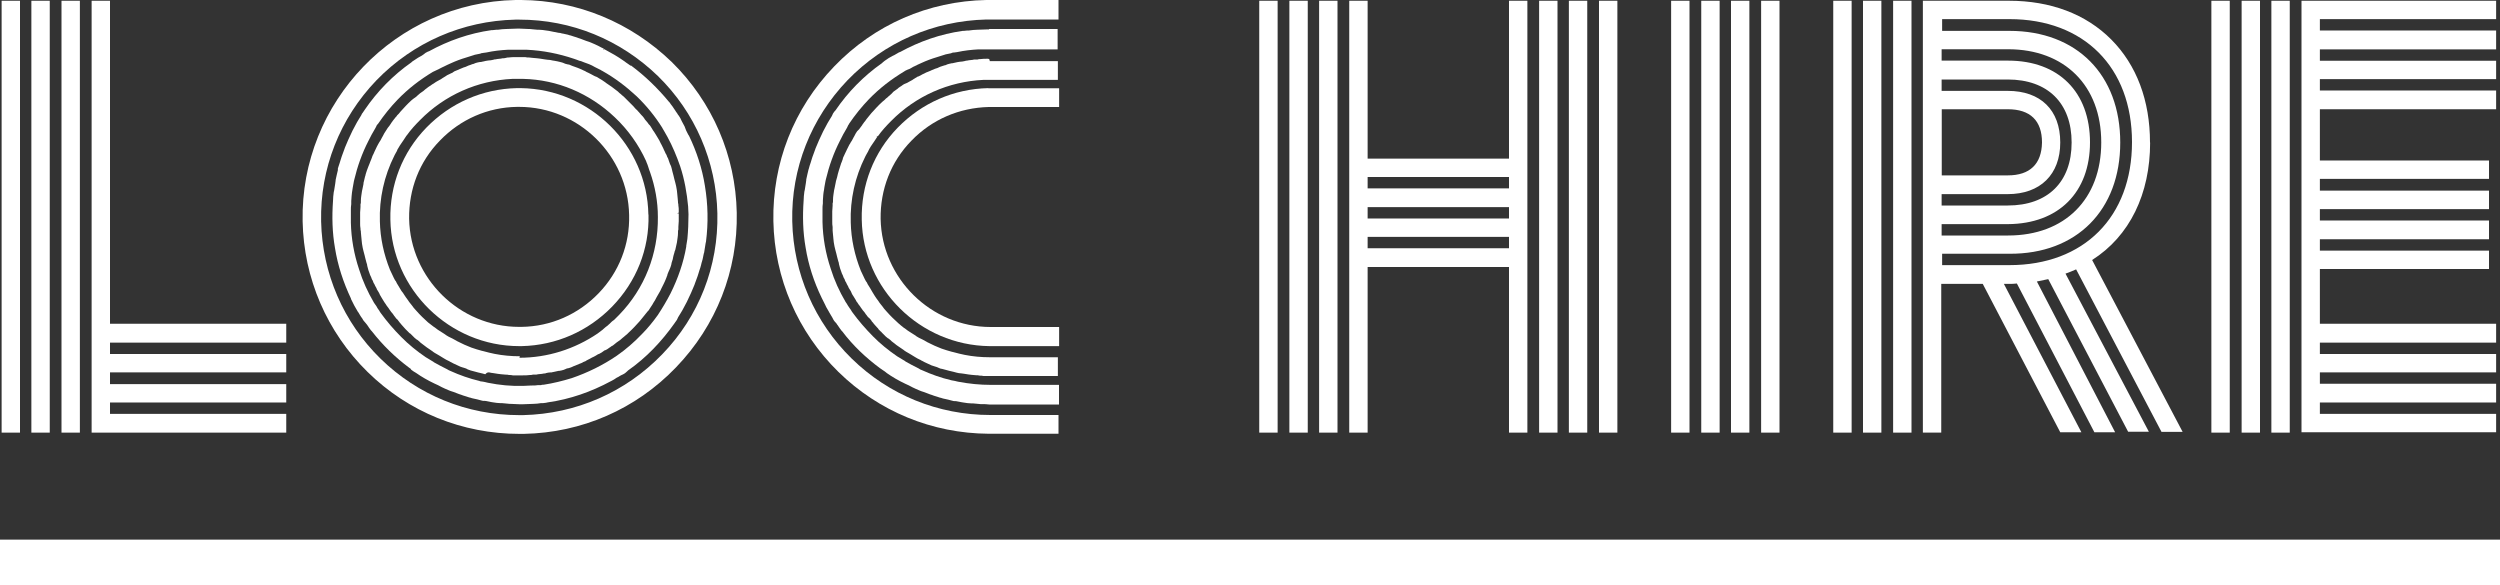 <?xml version="1.0" encoding="UTF-8"?>
<svg xmlns="http://www.w3.org/2000/svg" id="uuid-2fa38992-ba71-4541-a1b5-f4718ce0eb0b" viewBox="0 0 200 46.8">
  <rect x="0" y="0" width="200" height="46.8" fill="#333333" stroke="none"/>
  <defs>
    <style>.uuid-8b731085-a08a-4a44-8929-9e301548e06c{fill:#fff;}</style>
  </defs>
  <g id="uuid-6f552fb8-74d0-40a6-83e9-68d9a2df334d">
    <rect class="uuid-8b731085-a08a-4a44-8929-9e301548e06c" x="103.15" y=".06" width="1.47" height="34.55"></rect>
    <rect class="uuid-8b731085-a08a-4a44-8929-9e301548e06c" x="105.53" y=".06" width="1.47" height="34.55"></rect>
    <rect class="uuid-8b731085-a08a-4a44-8929-9e301548e06c" x="100.74" y=".06" width="1.47" height="34.55"></rect>
    <rect class="uuid-8b731085-a08a-4a44-8929-9e301548e06c" x="125.51" y=".06" width="1.47" height="34.55"></rect>
    <rect class="uuid-8b731085-a08a-4a44-8929-9e301548e06c" x="123.13" y=".06" width="1.47" height="34.55"></rect>
    <path class="uuid-8b731085-a08a-4a44-8929-9e301548e06c" d="M120.72,12.69h-11.31V.06h-1.47v34.55h1.47v-13.25h11.31v13.25h1.47V.06h-1.47v12.62ZM109.41,15.07v-.91h11.31v.91h-11.31ZM109.41,17.48v-.91h11.31v.91h-11.31ZM120.72,18.95v.91h-11.31v-.91h11.31Z"></path>
    <rect class="uuid-8b731085-a08a-4a44-8929-9e301548e06c" x="127.92" y=".06" width="1.47" height="34.55"></rect>
    <rect class="uuid-8b731085-a08a-4a44-8929-9e301548e06c" x="133.69" y=".06" width="1.47" height="34.55"></rect>
    <rect class="uuid-8b731085-a08a-4a44-8929-9e301548e06c" x="136.1" y=".06" width="1.47" height="34.55"></rect>
    <rect class="uuid-8b731085-a08a-4a44-8929-9e301548e06c" x="140.89" y=".06" width="1.47" height="34.55"></rect>
    <rect class="uuid-8b731085-a08a-4a44-8929-9e301548e06c" x="138.48" y=".06" width="1.47" height="34.55"></rect>
    <rect class="uuid-8b731085-a08a-4a44-8929-9e301548e06c" x="151.45" y=".06" width="1.47" height="34.55"></rect>
    <rect class="uuid-8b731085-a08a-4a44-8929-9e301548e06c" x="146.66" y=".06" width="1.47" height="34.55"></rect>
    <path class="uuid-8b731085-a08a-4a44-8929-9e301548e06c" d="M172,11.4c0-3.35-1.07-6.2-3.1-8.24S164.04.06,160.72.06h-6.89v34.55h1.47v-11.9h3.32l6.2,11.87h1.69l-6.2-11.87h.41c.19,0,.41,0,.63-.03l6.2,11.9h1.66l-6.26-12.06c.31-.06.6-.13.91-.19l6.36,12.15.03.06h1.66l-6.67-12.65c.28-.09.56-.22.85-.34l6.83,13h1.69l-7.24-13.75c3.01-1.91,4.64-5.29,4.64-9.4ZM160.63,14.03h-5.29v-5.29h5.29c1.79,0,2.73.91,2.73,2.66-.03,1.72-.97,2.63-2.73,2.63ZM164.82,11.4c0-2.6-1.57-4.13-4.2-4.13h-5.29v-.91h5.29c3.19,0,5.11,1.88,5.11,5.04s-1.91,5.04-5.11,5.04h-5.29v-.91h5.29c2.6,0,4.2-1.57,4.2-4.13ZM167.2,11.4c0-4.04-2.51-6.55-6.55-6.55h-5.32v-.91h5.32c4.51,0,7.45,2.91,7.45,7.45s-2.91,7.45-7.45,7.45h-5.32v-.91h5.32c4.04-.03,6.55-2.54,6.55-6.55ZM169.62,11.4c0-5.42-3.48-8.93-8.86-8.93h-5.39v-.94h5.39c5.95,0,9.8,3.85,9.8,9.84s-3.85,9.84-9.8,9.84h-5.39v-.91h5.39c5.36.03,8.86-3.48,8.86-8.9Z"></path>
    <rect class="uuid-8b731085-a08a-4a44-8929-9e301548e06c" x="149.04" y=".06" width="1.47" height="34.55"></rect>
    <rect class="uuid-8b731085-a08a-4a44-8929-9e301548e06c" x="181.71" y=".06" width="1.47" height="34.55"></rect>
    <rect class="uuid-8b731085-a08a-4a44-8929-9e301548e06c" x="176.91" y=".06" width="1.47" height="34.55"></rect>
    <rect class="uuid-8b731085-a08a-4a44-8929-9e301548e06c" x="179.33" y=".06" width="1.47" height="34.55"></rect>
    <polygon class="uuid-8b731085-a08a-4a44-8929-9e301548e06c" points="199.69 1.53 199.69 .06 184.12 .06 184.12 34.58 199.69 34.58 199.69 33.11 185.59 33.11 185.59 32.2 199.69 32.2 199.69 30.7 185.59 30.7 185.59 29.79 199.69 29.79 199.69 28.32 185.59 28.32 185.59 27.41 199.69 27.41 199.69 25.9 185.59 25.9 185.59 21.52 199.12 21.52 199.12 20.05 185.59 20.05 185.59 19.14 199.12 19.14 199.12 17.64 185.59 17.64 185.59 16.73 199.12 16.73 199.12 15.25 185.59 15.25 185.59 14.31 199.12 14.31 199.12 12.84 185.59 12.84 185.59 8.74 199.69 8.74 199.69 7.24 185.59 7.24 185.59 6.33 199.69 6.33 199.69 4.86 185.59 4.86 185.59 3.95 199.69 3.95 199.69 2.44 185.59 2.44 185.59 1.53 199.69 1.53"></polygon>
    <rect class="uuid-8b731085-a08a-4a44-8929-9e301548e06c" x=".13" y=".06" width="1.47" height="34.55"></rect>
    <rect class="uuid-8b731085-a08a-4a44-8929-9e301548e06c" x="4.92" y=".06" width="1.47" height="34.55"></rect>
    <polygon class="uuid-8b731085-a08a-4a44-8929-9e301548e06c" points="8.8 .06 7.33 .06 7.33 34.61 22.9 34.61 22.9 33.11 8.8 33.11 8.8 32.2 22.9 32.2 22.9 30.73 8.8 30.73 8.8 29.79 22.9 29.79 22.9 28.32 8.8 28.32 8.8 27.41 22.9 27.41 22.9 25.9 8.8 25.9 8.8 .06"></polygon>
    <rect class="uuid-8b731085-a08a-4a44-8929-9e301548e06c" x="2.51" y=".06" width="1.47" height="34.55"></rect>
    <path class="uuid-8b731085-a08a-4a44-8929-9e301548e06c" d="M41.69,0h-.44c-9.58.19-17.23,8.14-17.04,17.7.09,4.57,1.94,8.86,5.2,12.06s7.58,4.95,12.15,4.95h.34c4.64-.09,8.96-1.97,12.18-5.32,3.23-3.35,4.95-7.74,4.86-12.37-.09-4.57-1.94-8.86-5.2-12.06C50.46,1.79,46.2.03,41.69,0ZM52.97,28.35c-2.94,3.04-6.89,4.76-11.12,4.86h-.31c-4.17,0-8.11-1.6-11.09-4.51s-4.67-6.83-4.76-10.99c-.09-4.23,1.5-8.24,4.42-11.28,2.94-3.04,6.89-4.76,11.12-4.86h.31c4.17,0,8.08,1.6,11.09,4.51,2.98,2.91,4.67,6.83,4.76,10.99.09,4.23-1.47,8.24-4.42,11.28Z"></path>
    <path class="uuid-8b731085-a08a-4a44-8929-9e301548e06c" d="M50.46,5.26c-.06-.03-.13-.09-.19-.13l-.19-.13c-.06-.06-.13-.09-.22-.16-.44-.31-.94-.6-1.47-.88l-.06-.03-.06.09h0l.03-.13c-.22-.09-.41-.22-.63-.31l-.06-.03c-.22-.09-.41-.19-.63-.25l-.09-.03c-.19-.06-.38-.16-.6-.22l-.16-.06c-.16-.06-.34-.09-.5-.16h-.03c-.06-.03-.13-.03-.19-.06-.13-.03-.28-.06-.41-.09h-.03c-.09-.03-.19-.06-.31-.06-.09-.03-.19-.03-.28-.06h-.03c-.16-.03-.31-.06-.44-.09l-.22-.03c-.19-.03-.38-.06-.56-.06h-.13c-.22-.03-.44-.03-.63-.06h-.09c-.22,0-.44-.03-.69-.03h-.25c-.31,0-.56.03-.85.03-.22,0-.44.03-.66.06h-.13c-.09,0-.19.03-.28.03h-.09c-1.79.25-3.48.85-5.01,1.69l-.09.03c-.13.06-.25.13-.34.22l-.13.09c-.06.03-.09.06-.16.09s-.09.06-.16.09l-.09.06c-.13.09-.25.16-.38.25l-.06.06c-1.47,1.03-2.73,2.32-3.73,3.79l-.06.09c-.06.06-.09.16-.16.22l-.06.13c-.13.19-.22.38-.34.56-.25.44-.47.88-.69,1.38-.09.22-.19.44-.28.66l-.03.09c-.06.19-.16.41-.22.6l-.09.28c-.06.16-.09.34-.16.5-.03.06-.03.13-.06.19v.13c-.03.13-.06.25-.09.38-.03.13-.06.28-.09.41v.06c0,.06-.03.13-.03.22-.03.19-.06.38-.09.56l-.03.13c-.03.25-.06.47-.06.72-.09,1.25-.06,2.51.16,3.76.22,1.38.66,2.73,1.28,4.04v.03c.09.16.16.34.25.5l.09.16c.06.13.16.25.22.38l.03.03c.03.06.09.16.13.22.06.09.09.16.19.28.06.13.16.25.25.34l.13.16c.09.16.22.31.31.44l.06.06c.88,1.13,1.88,2.1,3.01,2.94.03.03.06.03.09.06l.06.09c.13.09.25.19.38.25.44.31.94.6,1.47.85l.13.06c.22.09.41.22.63.31l.06.03c.22.09.41.19.63.25l.09.03c.19.06.38.16.6.22l.16.06c.16.06.34.09.5.16h.03c.06.03.13.03.19.06.13.03.28.06.41.09.13.03.22.06.34.09.06.03.16.03.22.03h.06c.16.03.31.06.47.09l.19.03c.19.03.38.06.56.06h.13c.22.03.44.03.63.06h.09c.22,0,.44.03.69.03h.28c.28,0,.53-.03.81-.03.22,0,.44-.03.63-.06h.16c.09,0,.16-.03.25-.03l.13-.03c1.79-.25,3.48-.85,5.04-1.69l.06-.03c.13-.06.28-.16.41-.25l.06-.03c.06-.03.13-.06.16-.09.06-.03.09-.06.16-.09l.13-.06c.13-.06.25-.16.34-.25l.06-.06c1.47-1.03,2.69-2.32,3.73-3.79l.06-.09c.06-.09.13-.16.16-.25l.06-.13c.13-.19.22-.38.34-.56.25-.44.47-.88.69-1.38.09-.22.19-.44.28-.66l.03-.09c.06-.19.16-.41.22-.6l.06-.19c.06-.16.09-.34.16-.5.03-.06.03-.16.06-.22l.03-.13c.03-.09.06-.22.09-.31.03-.16.06-.28.09-.44l.03-.09c0-.06.03-.13.03-.19.03-.19.06-.38.09-.56l.03-.13c.19-1.5.16-2.98-.09-4.48-.22-1.38-.66-2.73-1.28-4.01l-.03-.03c-.09-.19-.19-.34-.25-.53l-.06-.16c-.06-.13-.16-.28-.22-.41l-.03-.06c-.03-.06-.06-.13-.09-.19-.06-.09-.09-.16-.16-.25l-.03-.03c-.06-.13-.16-.22-.22-.34l-.13-.19c-.09-.16-.22-.28-.31-.44l-.06-.06c-.91-1.1-1.91-2.07-3.04-2.91ZM38.37,30.48c-.81-.19-1.6-.47-2.35-.81-.06-.03-.16-.06-.25-.13-.38-.19-.75-.38-1.06-.56l-.03-.03c-.22-.13-.41-.25-.63-.38-.69-.47-1.35-1-1.94-1.6-.6-.6-1.16-1.25-1.66-1.94l-.06-.09c-.06-.13-.16-.22-.22-.34l-.03-.06c-.03-.06-.09-.13-.13-.19l-.09-.13c-.5-.85-.91-1.75-1.19-2.66-.41-1.22-.63-2.47-.66-3.73v-1c0-.16,0-.34.03-.5v-.25c0-.13.03-.25.03-.41,0-.09.03-.19.03-.28l.03-.19c0-.06.03-.13.03-.19.03-.16.06-.34.09-.5l.03-.13c.25-1.06.63-2.13,1.13-3.1.16-.34.34-.66.56-1.03l.03-.06s.06-.09.06-.13c.03-.03.03-.06.06-.09l.06-.06c.47-.69,1-1.35,1.57-1.94.85-.88,1.79-1.6,2.82-2.22l.13-.06c.06-.03.13-.06.19-.09l.13-.06c.09-.06.19-.09.31-.16l.13-.06c.16-.09.34-.16.53-.25.41-.19.81-.34,1.25-.47.19-.06.41-.13.6-.19l.09-.03c.16-.03.28-.06.44-.09l.06-.03c.06,0,.13-.03.19-.03l.22-.03c.6-.13,1.16-.19,1.72-.22h1.53c1.28.06,2.54.31,3.76.72.16.06.28.09.44.16l.13.03c.16.06.31.13.5.19l.16.06c.16.06.28.13.44.22.13.06.25.13.38.19.06.03.13.06.16.09l.06.03c1,.56,1.91,1.25,2.76,2.04.78.75,1.47,1.6,2.04,2.51l.03.06c.03.06.09.16.13.22l.09.16c.06.09.09.16.16.28.41.75.75,1.57,1.03,2.38.34,1.03.53,2.13.63,3.19,0,.22.03.44.03.63,0,.66-.03,1.35-.09,1.97-.03.19-.06.38-.09.56v.06c-.22,1.28-.66,2.54-1.25,3.73-.31.6-.66,1.19-1.03,1.75-.38.53-.81,1.06-1.28,1.53-.6.63-1.28,1.22-2,1.72-1.1.75-2.32,1.35-3.6,1.79-.72.22-1.47.41-2.26.53h-.06s-.09,0-.13.03h-.25c-.16.03-.31.03-.47.03h-.06c-.22,0-.41.03-.63.03-.97.03-1.91-.06-2.85-.25-.09-.03-.16-.03-.25-.06l-.16-.03c-.09,0-.16-.03-.22-.03Z"></path>
    <path class="uuid-8b731085-a08a-4a44-8929-9e301548e06c" d="M39.25,29.82c.06,0,.16.03.22.03.13.03.25.03.38.06.09,0,.16.03.25.03.13,0,.22.03.34.03.09,0,.19,0,.28.03.09,0,.22,0,.31.03h.75c.22,0,.41,0,.63-.03.06,0,.16,0,.22-.03h.16c.09,0,.16,0,.25-.03.09,0,.19-.03.31-.03l.16-.03c.06,0,.13,0,.16-.03.13-.03.25-.06.41-.06h.06s.09-.03.13-.03c.13-.03.25-.06.41-.09h.06c.06,0,.09-.03.16-.03.13-.03.25-.06.38-.13l.06-.03c.06,0,.09-.03.16-.03.13-.03.25-.09.34-.13l.06-.03c.06-.03.13-.03.16-.06.09-.03.22-.09.31-.13s.19-.06.28-.13c.06-.03.16-.06.22-.09l.03-.03c.09-.06.19-.09.31-.16.06-.03.09-.06.16-.09l.13-.06c.09-.06.19-.09.28-.16.03-.03.09-.06.13-.06l.06-.03c.13-.06.22-.13.34-.22.03-.03.09-.06.13-.06l.06-.03c.13-.06.22-.16.34-.22.03-.03.06-.06.13-.09l.06-.03c.09-.09.22-.16.31-.25.03-.03.09-.06.13-.09l.13-.09c.06-.06.16-.13.22-.19s.13-.09.19-.16l.16-.13s.09-.09.13-.13c.31-.28.6-.6.88-.91.03-.06.09-.09.13-.16l.13-.16c.03-.06.09-.09.13-.16.06-.09.16-.19.25-.31l.06-.06s.06-.06.06-.09c.09-.13.16-.25.25-.38l.09-.16c.09-.13.16-.25.22-.38l.09-.16c.06-.13.16-.25.22-.38l.03-.06s.03-.06.06-.13c.06-.13.13-.25.19-.38l.09-.19c.03-.09.09-.19.13-.31l.03-.09c.03-.06.06-.13.06-.19.03-.06.06-.16.09-.22l.06-.13c.03-.06.06-.16.09-.22s.03-.13.06-.19l.03-.16c.03-.09.06-.19.09-.28,0-.06.03-.09.03-.16l.03-.13c.03-.09.06-.22.09-.31,0-.03,0-.06.03-.09l.03-.09c.03-.13.06-.25.09-.41l.03-.13c.03-.25.09-.53.09-.78v-.09c0-.06,0-.13.03-.19v-.22c0-.16.03-.28.03-.44v-.63h-.13l.13-.06v-.16c0-.13,0-.25-.03-.41,0-.06,0-.13-.03-.22v-.06c0-.13-.03-.22-.03-.34,0-.09-.03-.22-.03-.31s-.03-.19-.03-.28c-.03-.13-.03-.22-.06-.34-.03-.09-.03-.16-.06-.25-.03-.13-.06-.25-.09-.34s-.03-.16-.06-.25c-.03-.13-.06-.22-.09-.34-.03-.09-.03-.16-.06-.25-.03-.13-.06-.22-.13-.34-.03-.09-.06-.16-.09-.25s-.06-.22-.13-.31c-.03-.09-.06-.19-.13-.28-.03-.09-.09-.19-.13-.28-.03-.09-.09-.19-.13-.28-.03-.09-.09-.16-.13-.25-.06-.09-.09-.22-.16-.31-.03-.06-.09-.16-.13-.22-.06-.09-.13-.22-.19-.31-.03-.06-.09-.13-.13-.19-.06-.09-.13-.22-.19-.31-.03-.06-.09-.13-.16-.19-.06-.09-.13-.19-.22-.28-.06-.06-.13-.16-.16-.22-.06-.09-.13-.16-.22-.25-.06-.06-.13-.16-.19-.22l-.06-.06c-.06-.06-.09-.13-.16-.16-.09-.09-.16-.19-.25-.28l-.06-.06s-.06-.06-.09-.09l-.19-.19s-.03-.03-.06-.06l-.06-.06c-.09-.09-.19-.19-.28-.28-.06-.03-.09-.09-.16-.13l-.06-.06c-.09-.06-.16-.13-.25-.22-.09-.06-.16-.13-.25-.19s-.16-.13-.25-.19-.19-.13-.28-.19c-.06-.06-.16-.09-.22-.16-.09-.06-.19-.13-.28-.19-.06-.03-.16-.09-.22-.13-.09-.06-.19-.13-.31-.16-.09-.03-.16-.09-.25-.13-.09-.06-.19-.09-.31-.16-.09-.03-.19-.09-.25-.13-.09-.03-.19-.09-.28-.13-.09-.03-.19-.09-.31-.13-.09-.03-.16-.06-.25-.09-.13-.03-.22-.09-.34-.13-.06-.03-.13-.06-.22-.06-.13-.03-.25-.06-.38-.13-.06-.03-.13-.03-.22-.06-.13-.03-.25-.06-.41-.09-.06,0-.13-.03-.19-.03-.13-.03-.25-.06-.41-.06-.06,0-.16-.03-.22-.03-.13-.03-.25-.03-.38-.06-.09,0-.16-.03-.25-.03-.13,0-.22-.03-.34-.03-.09,0-.19-.03-.28-.03s-.22,0-.31-.03h-.75c-.19,0-.41,0-.6.03-.06,0-.13,0-.19.03l-.16.03c-.09,0-.16,0-.25.03-.09,0-.19.03-.28.03l-.16.03c-.06,0-.09,0-.16.03-.13.03-.28.06-.41.06l-.19.03c-.13.03-.28.06-.41.09h-.06c-.06,0-.09.03-.16.03-.13.03-.25.06-.38.13h-.03c-.06.03-.13.03-.16.06-.13.03-.25.09-.34.13l-.06.03c-.06.03-.13.03-.19.06-.09.03-.19.09-.31.13l-.06.03c-.06.03-.16.06-.22.09-.09.03-.16.06-.25.13l-.03.03c-.09.03-.19.09-.28.13-.06.03-.13.06-.19.09l-.03.03c-.09.06-.22.13-.31.19-.03.03-.09.06-.13.09l-.06.03c-.13.06-.22.13-.34.19l-.19.13c-.13.06-.22.16-.34.22-.03.03-.09.06-.13.09l-.03.03c-.09.06-.22.16-.31.25-.03.03-.09.06-.13.09l-.13.09c-.06.06-.16.13-.22.19s-.13.13-.19.16l-.13.09c-.06.03-.09.09-.16.13-.31.28-.6.6-.88.91-.06.06-.09.13-.13.16l-.13.13c-.03.06-.09.13-.13.16-.06.09-.16.19-.22.28l-.06.09s-.06.06-.09.13c-.09.13-.16.25-.25.34l-.16.25c-.09.13-.16.25-.22.38l-.09.16c-.06.13-.13.25-.22.38l-.09.16c-.06.13-.13.22-.19.38l-.09.19c-.06.13-.09.22-.16.34l-.03.09c-.03.06-.03.09-.06.16s-.06.16-.09.22l-.06.16c-.03.06-.06.16-.09.22-.03.06-.03.09-.06.16l-.06.16c-.03.09-.06.19-.09.28,0,.03-.03.09-.03.13l-.03.09c-.03.13-.06.25-.09.38,0,.03-.03.06-.03.13v.06c-.03.16-.06.28-.09.44l-.03.13c-.03.25-.09.5-.09.78v.09c0,.06,0,.13-.03.19v.22c0,.16-.03.28-.03.44v.88c0,.13,0,.25.03.41,0,.06,0,.13.03.22v.06c0,.13.03.22.03.34,0,.09.03.19.03.31,0,.09.03.19.03.28.03.13.03.22.06.34.03.09.03.16.06.25.03.13.06.22.09.34.03.09.03.16.06.25.03.13.06.22.09.34.03.09.06.16.06.25.03.13.06.22.09.34.03.09.06.16.09.25.03.09.06.19.13.31.03.09.06.19.13.28.03.09.06.19.13.28.03.09.09.19.16.31.03.09.06.16.13.25.06.09.13.22.16.31.03.06.09.13.13.22.06.09.13.22.19.31.03.06.09.13.13.19.06.09.13.22.22.31.03.06.09.13.13.19.06.09.13.19.22.28.06.06.09.16.16.22.06.09.13.19.22.25.06.09.13.16.19.25l.03.03c.06.06.09.13.16.19.09.09.16.19.25.28l.06.06.06.06.19.19s.06.06.09.06l.06.06.28.28c.06.03.09.09.16.13l.06.03c.09.06.19.16.25.22.09.06.16.13.25.19s.16.13.25.19.19.13.28.19c.06.06.16.09.22.16.09.06.19.13.31.19.06.03.16.09.22.13.09.06.22.13.31.19.06.03.16.09.22.13.09.06.22.09.31.16.09.03.16.09.25.13s.19.09.28.13.19.09.28.13.19.06.28.09c.09.03.22.06.31.13.09.03.16.06.25.09.13.03.25.06.34.09.06.03.16.03.22.06.13.03.25.06.38.09.06.03.16.03.22.06.16-.19.28-.16.41-.13ZM41.57,28.5c-.66,0-1.35-.06-2-.19-.28-.06-.6-.13-.91-.22l-.13-.03c-.25-.06-.53-.16-.81-.25-.06-.03-.16-.06-.22-.09-.22-.09-.47-.19-.69-.31-.09-.06-.22-.09-.31-.16-.22-.13-.41-.22-.6-.31-.13-.06-.25-.16-.34-.22-.16-.09-.28-.19-.44-.28s-.28-.22-.44-.31c-.16-.13-.28-.22-.44-.34-.16-.16-.31-.28-.47-.44s-.31-.31-.5-.53c-.13-.13-.22-.25-.31-.38-.09-.13-.22-.25-.31-.41-.13-.16-.22-.31-.31-.44-.06-.09-.13-.22-.22-.31-.13-.22-.25-.41-.38-.63-.03-.06-.06-.16-.13-.22-.16-.28-.25-.53-.38-.78l-.03-.06c-.5-1.25-.78-2.54-.81-3.88-.06-1.82.34-3.63,1.16-5.26l.03-.06c.06-.13.13-.22.19-.34v-.03c.03-.06.06-.13.09-.16.03-.06.09-.16.13-.22.06-.09.13-.19.19-.28l.09-.13c.09-.13.16-.25.25-.38l.03-.03c.31-.44.69-.85,1.06-1.22,1.97-2,4.6-3.16,7.39-3.29h.85c2.73.06,5.32,1.16,7.33,3.07,1.06,1,1.91,2.19,2.51,3.51l.03.09c.06.13.09.22.13.34.03.09.06.19.09.28l.06.16c.41,1.16.63,2.38.63,3.6.03,2.94-1.06,5.73-3.1,7.83-.13.13-.28.28-.41.41l-.09.06c-.13.09-.22.22-.34.31l-.06.06c-.13.09-.25.19-.38.31l-.03.03c-.13.09-.28.22-.41.31-1.85,1.25-4.01,1.94-6.26,1.94.06-.13.03-.13.03-.13Z"></path>
    <path class="uuid-8b731085-a08a-4a44-8929-9e301548e06c" d="M51.87,17.17c-.09-5.54-4.67-10.05-10.21-10.12h-.31c-2.76.06-5.32,1.19-7.24,3.16s-2.94,4.6-2.88,7.36c.09,5.58,4.73,10.12,10.31,10.12h.19c2.76-.06,5.32-1.19,7.24-3.16,1.94-2,2.98-4.6,2.91-7.36ZM47.89,23.46c-1.63,1.69-3.82,2.66-6.17,2.69h-.19c-4.76,0-8.71-3.88-8.8-8.65-.03-2.35.81-4.57,2.47-6.26,1.63-1.69,3.82-2.66,6.17-2.69h.16c4.76,0,8.71,3.88,8.8,8.65.06,2.35-.81,4.57-2.44,6.26Z"></path>
    <path class="uuid-8b731085-a08a-4a44-8929-9e301548e06c" d="M79,4.7c-.19,0-.41,0-.6.03-.06,0-.13,0-.19.03h-.16c-.09,0-.16,0-.25.03-.09,0-.19.03-.28.03l-.16.03c-.06,0-.09,0-.16.03-.13.03-.28.06-.41.06l-.19.03c-.13.03-.28.06-.41.09h-.06s-.09.03-.13.03c-.13.03-.25.06-.38.13h-.03c-.06.03-.13.03-.19.06-.13.03-.25.09-.34.13l-.06.03c-.06.03-.13.03-.19.06-.09.03-.22.09-.31.13l-.06.03c-.06.03-.13.06-.22.09-.09.03-.16.06-.28.13-.09.03-.19.09-.31.16-.06.03-.13.06-.19.09h-.03c-.09.06-.22.13-.31.19-.03.03-.09.06-.13.09l-.06.03c-.13.06-.22.13-.34.19l-.22.09c-.13.06-.22.16-.34.22-.03.03-.09.06-.13.09l-.06.06c-.09.06-.22.16-.31.22-.03.03-.09.06-.13.13l-.09.09c-.06.06-.16.13-.22.19s-.13.13-.19.16l-.13.13c-.06.03-.09.09-.16.13-.31.28-.6.6-.88.91-.03.06-.09.09-.13.16l-.13.16c-.03.06-.09.09-.13.16-.06.09-.13.19-.19.25l-.09.13s-.06.06-.06.09c-.09.13-.16.22-.25.34l-.16.16c-.09.13-.16.25-.22.38l-.09.16c-.06.13-.13.25-.22.38l-.03.06s-.03.06-.06.09c-.06.13-.13.25-.19.38l-.03.06s-.03.09-.06.13c-.06.09-.09.22-.16.34l-.03.06c-.03.06-.06.13-.06.19-.03.09-.06.16-.09.25l-.03.06c-.03.09-.06.19-.09.28-.03.06-.03.13-.06.19l-.03.09c-.03.09-.06.19-.09.31,0,.03-.03.09-.03.13l-.03.13c-.03.09-.06.22-.09.31l-.03.16c-.03.16-.06.28-.09.44l-.03.13c-.03.25-.09.5-.09.78v.09c0,.06,0,.13-.03.19v.19c0,.16-.03.28-.03.44v.85c0,.13,0,.25.03.41v.28c0,.13.03.22.03.34,0,.09.03.19.03.31,0,.09.03.19.03.28.03.13.03.22.06.34.03.09.03.16.06.25.03.13.06.22.09.34.03.09.03.16.06.25.03.13.06.22.09.34.03.09.06.16.06.25.03.13.06.22.09.34.03.09.06.16.09.25s.06.19.13.31c.03.09.06.19.13.28.03.09.06.19.13.28.03.09.09.19.16.31.03.09.06.16.13.25s.13.22.16.31c.03.06.06.13.13.22.06.09.13.22.19.31.03.06.06.13.09.16l.03.03c.06.09.13.22.22.31.03.06.09.13.13.19.06.09.13.19.22.28.06.06.09.16.16.22.06.09.13.19.22.25.06.06.13.13.19.22l.03.06c.06.06.13.13.16.19.09.09.16.19.25.28l.06.06s.06.06.06.09l.19.19s.06.03.06.06l.06.06c.09.09.19.19.28.28.06.03.09.09.16.13l.06.03c.09.06.19.16.25.22.09.06.16.13.25.19.06.06.16.13.25.19s.19.13.28.19c.06.06.16.09.22.16.09.06.19.13.31.19.06.03.16.09.22.13.09.06.22.13.31.19.06.03.16.09.22.13.09.06.22.09.31.16.09.03.16.09.25.13s.19.09.28.13c.09.03.19.09.28.13.09.03.19.06.28.09.09.03.22.06.34.13.06.03.16.06.22.06.13.03.25.06.34.09.06.03.16.03.22.06.13.03.25.06.38.09.06.03.16.03.22.06.13.03.25.06.38.06.06,0,.16.03.22.03.13.03.25.03.38.06.09,0,.16.03.25.03.13,0,.22.03.34.03.09,0,.19,0,.28.03.09,0,.22,0,.31.03h5.95v-1.5h-5.45c-.66,0-1.35-.06-2-.19-.28-.06-.6-.13-.91-.22l-.13-.03c-.25-.06-.53-.16-.81-.25-.06-.03-.16-.06-.22-.09-.22-.09-.47-.19-.69-.31-.09-.06-.22-.09-.31-.16-.22-.13-.41-.22-.6-.31-.13-.06-.25-.16-.34-.22-.16-.09-.28-.19-.44-.28s-.28-.22-.44-.31c-.16-.13-.28-.22-.41-.34-.16-.16-.31-.28-.47-.44s-.31-.31-.5-.53c-.13-.13-.22-.25-.31-.38-.09-.13-.22-.25-.31-.41-.13-.16-.22-.31-.31-.44-.06-.09-.13-.22-.19-.31-.13-.22-.25-.44-.38-.63-.03-.06-.06-.16-.13-.22-.16-.28-.25-.53-.38-.78l-.03-.06c-.5-1.25-.78-2.54-.81-3.88-.06-1.82.34-3.63,1.16-5.26l.03-.06c.06-.13.13-.22.19-.34.03-.06.06-.13.09-.19.03-.06.09-.16.13-.22.06-.09.13-.19.19-.28l.09-.13c.09-.13.16-.25.25-.38l-.09-.06h0l.13.03c.31-.44.69-.85,1.06-1.22,1.97-2,4.6-3.16,7.39-3.29h5.95v-1.5h-5.45c0-.19-.09-.19-.19-.19Z"></path>
    <path class="uuid-8b731085-a08a-4a44-8929-9e301548e06c" d="M79.06,7.05c-2.76.06-5.32,1.19-7.24,3.16s-2.94,4.6-2.88,7.36c.09,5.54,4.67,10.05,10.21,10.12h5.58v-1.53h-5.48c-4.76,0-8.71-3.88-8.8-8.65-.03-2.35.81-4.57,2.47-6.26,1.63-1.69,3.82-2.63,6.17-2.69h5.64v-1.5h-5.67Z"></path>
    <path class="uuid-8b731085-a08a-4a44-8929-9e301548e06c" d="M79.25,0h-.34c-4.64.09-8.96,1.97-12.18,5.32-3.23,3.35-4.95,7.74-4.86,12.37.09,4.57,1.94,8.86,5.2,12.06,3.23,3.16,7.49,4.92,12.03,4.95h5.58v-1.5h-5.45c-4.17,0-8.11-1.6-11.09-4.51s-4.67-6.83-4.76-10.99c-.09-4.23,1.5-8.24,4.42-11.28,2.94-3.04,6.89-4.76,11.12-4.86h5.76V0h-5.42Z"></path>
    <path class="uuid-8b731085-a08a-4a44-8929-9e301548e06c" d="M79.12,2.35h-.09c-.31,0-.56.03-.85.03-.22,0-.44.03-.66.06h-.13c-.09,0-.19.03-.28.03h-.09c-1.79.25-3.48.85-5.01,1.69l-.09.03c-.13.06-.25.16-.38.22l-.13.06c-.06.03-.09.06-.16.09s-.09.06-.16.09l-.13.09c-.13.09-.25.16-.34.25l-.06.06c-1.47,1.03-2.73,2.32-3.73,3.79l-.06.06c-.06.09-.13.16-.16.25l-.06.13c-.13.19-.22.38-.34.56-.25.44-.47.88-.69,1.38-.09.22-.19.44-.28.66l-.03.09c-.06.19-.16.41-.22.6l-.06.19c-.06.16-.09.34-.16.5-.03.06-.03.16-.06.22l-.03.09c-.03.13-.06.25-.09.38s-.06.28-.09.41v.06c0,.06-.03.13-.03.22-.03.19-.06.38-.09.56l-.03.13c-.03.25-.06.47-.06.72-.09,1.25-.06,2.51.16,3.76.22,1.38.66,2.73,1.28,4.01l.03.06c.09.16.16.34.25.5l.09.19c.06.13.16.25.22.38l.03.06c.03.06.09.13.13.22.03.06.09.13.13.22l.03.06c.06.13.16.25.25.34.03.03.06.06.09.13l.03.03c.09.16.22.31.31.44l.06.06c.85,1.13,1.88,2.1,3.01,2.94.03.03.06.03.09.06l.13.09c.13.09.25.16.34.25.44.31.94.6,1.47.85l.13.06c.22.09.41.22.63.31l.06.03c.22.09.41.19.63.25l.09.03c.19.06.38.16.6.22l.16.06c.16.06.34.09.5.16h.03c.06.03.13.03.19.06.13.03.28.06.41.09.13.03.22.06.34.09.06.03.16.03.22.03h.06c.16.03.31.06.47.09l.19.03c.19.03.38.06.56.06h.13c.22.03.44.03.63.06h.09c.19,0,.41,0,.6.03h5.58v-1.57h-5.45c-.88,0-1.75-.09-2.6-.25-.09-.03-.19-.03-.25-.06l-.16-.03c-.06,0-.13-.03-.16-.03-.81-.19-1.6-.47-2.35-.81-.09-.03-.16-.06-.25-.13-.38-.19-.75-.38-1.06-.56l-.03-.03c-.22-.13-.41-.25-.63-.38-.69-.47-1.35-1-1.94-1.6s-1.16-1.25-1.66-1.94l-.06-.09c-.06-.13-.16-.22-.22-.34l-.03-.03c-.03-.06-.09-.16-.13-.22l-.09-.13c-.5-.85-.91-1.75-1.19-2.66-.41-1.22-.63-2.47-.66-3.73v-1c0-.19,0-.34.03-.5v-.22c0-.16.03-.28.03-.44,0-.09.03-.19.03-.25l.03-.16c0-.06.03-.16.03-.22.03-.16.06-.34.09-.5l.03-.13c.25-1.06.63-2.13,1.13-3.1.16-.34.34-.66.56-1.03l.03-.06s.03-.06.06-.13c.03-.03.03-.06.06-.09l.03-.06c.47-.69,1-1.35,1.57-1.94.85-.88,1.79-1.6,2.82-2.22l.09-.06c.06-.03.13-.06.19-.09l.16-.06c.09-.06.19-.09.28-.16l.13-.06c.16-.09.34-.16.53-.25.41-.19.81-.34,1.25-.47.19-.06.41-.13.6-.19l.09-.03c.16-.03.28-.06.44-.09l.06-.03c.06-.03.13-.03.19-.03l.22-.03c.6-.13,1.16-.19,1.72-.22h6.33v-1.63h-5.48Z"></path>
    <path id="uuid-cf12fd3e-271c-42c6-8a27-ed10c976ce77" class="uuid-8b731085-a08a-4a44-8929-9e301548e06c" d="M200,46.8H0v-3.63h200v3.63Z"></path>
  </g>
</svg>
